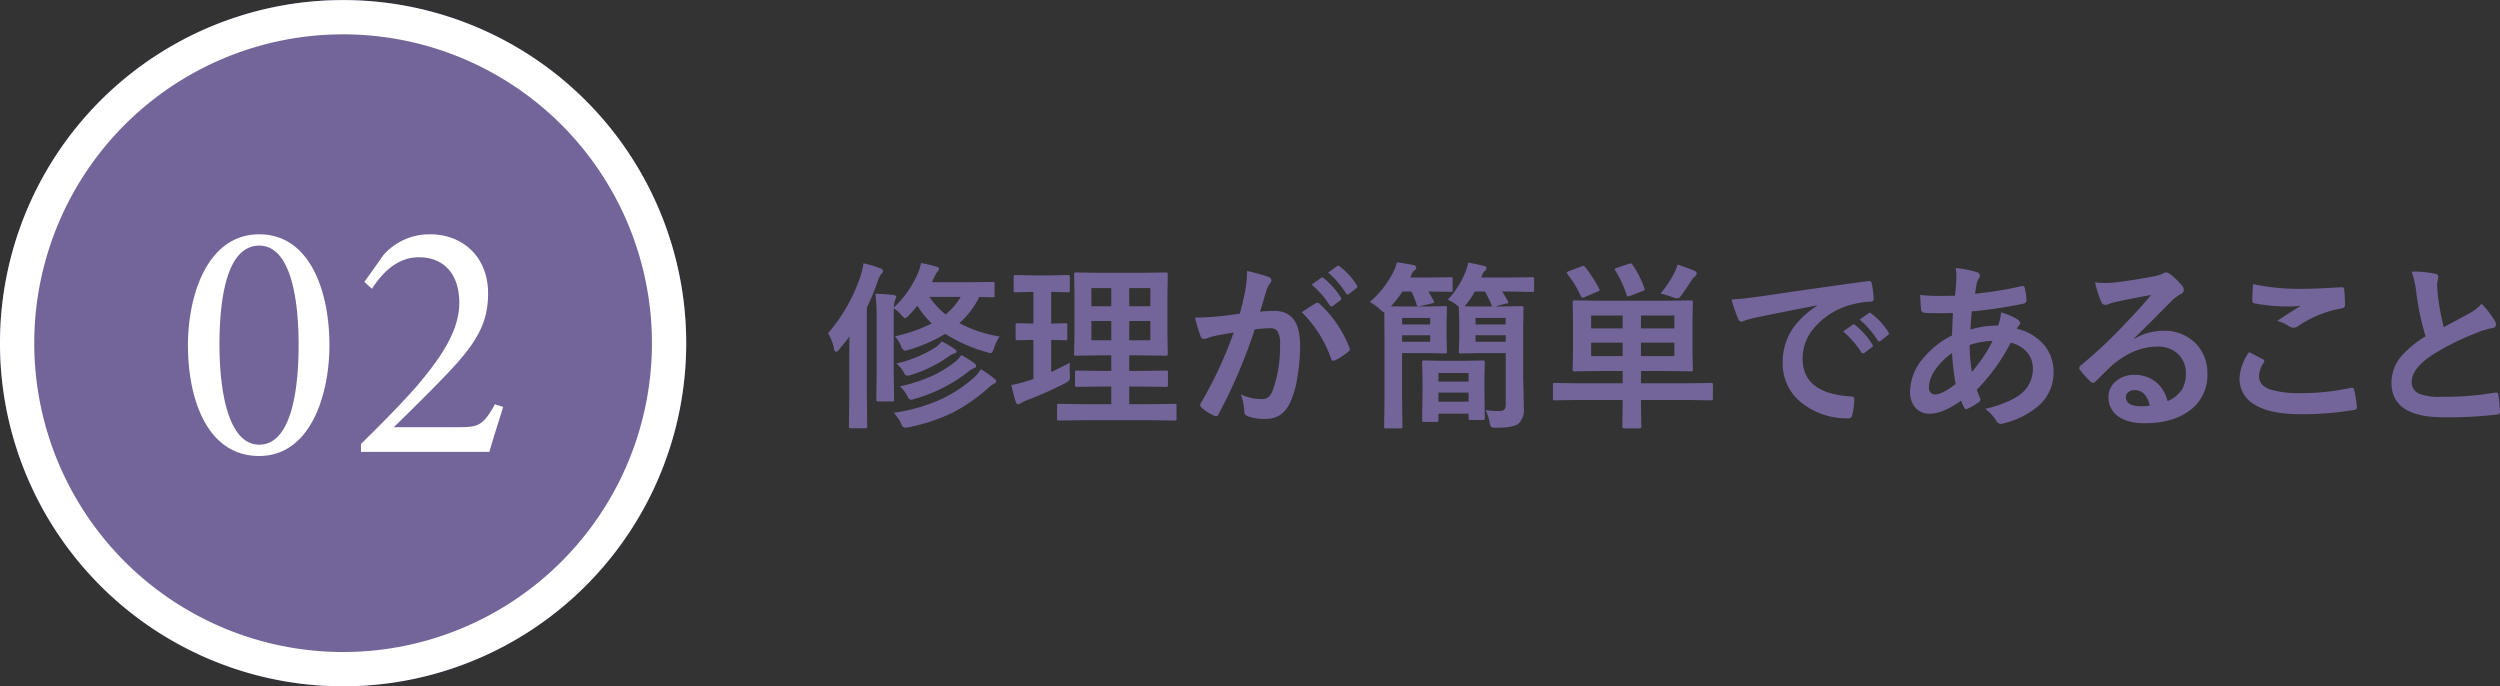 <svg id="入れ歯が長期間の使用に耐えられること02.svg" xmlns="http://www.w3.org/2000/svg" width="583.84" height="160.28" viewBox="0 0 583.84 160.28">
  <rect x="0" y="0" width="583.84" height="160.28" fill="#333333" stroke="none"/>
  <defs>
    <style>
      .cls-1 {
        fill: #736599;
      }

      .cls-1, .cls-2, .cls-3 {
        fill-rule: evenodd;
      }

      .cls-2 {
        fill: none;
        stroke: #fff;
        stroke-width: 8px;
      }

      .cls-3 {
        fill: #fff;
      }
    </style>
  </defs>
  <path id="修理が簡単であること" class="cls-1" d="M790.445,5342.58a1.394,1.394,0,0,0,.879,1.04,4.061,4.061,0,0,0,.88-0.2,36.5,36.5,0,0,0,8.531-3.73,36.854,36.854,0,0,0,9.738,4.28,4.138,4.138,0,0,0,.92.21q0.348,0,.757-1.17a8.67,8.67,0,0,1,1.33-2.69,31.768,31.768,0,0,1-9.431-3.12,20.5,20.5,0,0,0,4.664-6.13q1.208,0.03,2.189.06c0.614,0.02.927,0.02,0.941,0.02a0.664,0.664,0,0,0,.348-0.06,0.73,0.73,0,0,0,.082-0.45v-2.68a0.369,0.369,0,0,0-.43-0.41l-4.93.08h-9.308l0.552-1.09a6.255,6.255,0,0,1,.778-1.39,0.916,0.916,0,0,0,.347-0.64,0.549,0.549,0,0,0-.511-0.49c-1.255-.36-2.482-0.65-3.682-0.88a10.655,10.655,0,0,1-.8,2.56,24.149,24.149,0,0,1-5.524,7.81,5.459,5.459,0,0,1,.2-1.47q0.348-.9.348-0.93,0-.42-0.716-0.51c-1.364-.15-2.755-0.25-4.174-0.29a41.588,41.588,0,0,1,.307,5.42v13.49l-0.082,5.74a0.809,0.809,0,0,0,.062.41,0.457,0.457,0,0,0,.388.11h3.233a0.557,0.557,0,0,0,.4-0.09,0.758,0.758,0,0,0,.071-0.43l-0.082-5.74v-15.5a7.2,7.2,0,0,1,1.76,1.56,1.959,1.959,0,0,0,.879.76,2.666,2.666,0,0,0,.921-0.68c0.736-.79,1.391-1.54,1.964-2.24a19.163,19.163,0,0,0,3.355,4.13,36.006,36.006,0,0,1-8.592,3.01,8.189,8.189,0,0,1,1.432,2.32h0Zm10.392-7.43a18.927,18.927,0,0,1-3.784-4.08h7.3a15.951,15.951,0,0,1-3.519,4.08h0Zm-26.062,8a0.814,0.814,0,0,0,.45.76,1.566,1.566,0,0,0,.757-0.59c0.845-1.02,1.643-2.02,2.393-3.02-0.027,1.26-.041,3.08-0.041,5.48v9.1l-0.082,6.38a0.767,0.767,0,0,0,.062.39,0.578,0.578,0,0,0,.388.08h3.355a0.654,0.654,0,0,0,.369-0.06,0.54,0.54,0,0,0,.1-0.41l-0.082-6.38v-21.33a56.426,56.426,0,0,0,2.5-6.05,5.417,5.417,0,0,1,.839-1.76,1,1,0,0,0,.429-0.72,0.748,0.748,0,0,0-.634-0.63,24.118,24.118,0,0,0-3.928-1.17,15.9,15.9,0,0,1-.675,2.93,39.778,39.778,0,0,1-7.59,13.39,11.353,11.353,0,0,1,1.392,3.61h0Zm15.731,17.62a1.14,1.14,0,0,0,.8.84,5.617,5.617,0,0,0,.921-0.12,42.9,42.9,0,0,0,10.187-3.37,40.331,40.331,0,0,0,8.429-5.84,7.738,7.738,0,0,1,1.329-.97,0.624,0.624,0,0,0,.471-0.55,0.8,0.8,0,0,0-.389-0.57,21.634,21.634,0,0,0-3.191-2.24,9.305,9.305,0,0,1-1.493,1.85,32.581,32.581,0,0,1-7.2,4.88,40.23,40.23,0,0,1-11.661,3.44,9.684,9.684,0,0,1,1.8,2.65h0Zm1.432-6.48a1.245,1.245,0,0,0,.757.8,4.021,4.021,0,0,0,1-.25,36.143,36.143,0,0,0,12.356-6.25,5.1,5.1,0,0,1,1.514-.93,0.494,0.494,0,0,0,.388-0.51,0.684,0.684,0,0,0-.348-0.55,25.759,25.759,0,0,0-3.109-1.97,7.65,7.65,0,0,1-1.555,1.68,29.742,29.742,0,0,1-4.91,3.04,37.673,37.673,0,0,1-7.855,2.6,8,8,0,0,1,1.759,2.34h0Zm6.444-11.38a28.873,28.873,0,0,1-9,3.69,10.053,10.053,0,0,1,1.718,2.11,1.1,1.1,0,0,0,.737.76,5.391,5.391,0,0,0,.982-0.21,30.783,30.783,0,0,0,8.715-4.28,4.773,4.773,0,0,1,1.37-.72,0.53,0.53,0,0,0,.471-0.47,0.612,0.612,0,0,0-.348-0.49,24.136,24.136,0,0,0-3.089-1.85,6.447,6.447,0,0,1-1.555,1.46h0Zm50.141,16.94,5.789,0.08a0.685,0.685,0,0,0,.379-0.07,0.632,0.632,0,0,0,.072-0.38v-3a0.726,0.726,0,0,0-.062-0.37,0.581,0.581,0,0,0-.389-0.08l-5.789.08h-4.807v-4.12h3.17l5.422,0.08a0.6,0.6,0,0,0,.378-0.07,0.611,0.611,0,0,0,.072-0.38v-2.91a0.7,0.7,0,0,0-.062-0.37,0.578,0.578,0,0,0-.388-0.08l-5.422.08h-3.17v-3.63h3.048l5.482,0.08a0.389,0.389,0,0,0,.471-0.41l-0.082-4.67v-9.31l0.082-4.58a0.793,0.793,0,0,0-.062-0.39,0.683,0.683,0,0,0-.409-0.08l-5.482.08H836.8l-5.442-.08a0.985,0.985,0,0,0-.429.06,0.6,0.6,0,0,0-.082.41l0.082,4.58v9.31l-0.082,4.67a0.537,0.537,0,0,0,.061.33,0.711,0.711,0,0,0,.45.08l5.442-.08h2.721v3.63h-2.6l-5.4-.08a0.78,0.78,0,0,0-.389.06,0.554,0.554,0,0,0-.081.39v2.91a0.7,0.7,0,0,0,.061.37,0.567,0.567,0,0,0,.409.08l5.4-.08h2.6v4.12H833.16l-5.831-.08a0.653,0.653,0,0,0-.4.07,0.634,0.634,0,0,0-.071.38v3a0.729,0.729,0,0,0,.061.37,0.685,0.685,0,0,0,.409.08l5.831-.08h15.363Zm-4.807-18.67v-4.49h4.93v4.49h-4.93Zm4.93-7.93h-4.93V5329h4.93v4.25Zm-13.768,3.44h4.644v4.49h-4.644v-4.49Zm0-7.69h4.644v4.25h-4.644V5329Zm-9.39,19.59v-7.49l3.355,0.08a0.6,0.6,0,0,0,.348-0.06,0.7,0.7,0,0,0,.061-0.39v-3.03a1.158,1.158,0,0,0-.041-0.41,0.473,0.473,0,0,0-.368-0.09l-3.355.09v-7.41l3.887,0.11a0.656,0.656,0,0,0,.389-0.07,0.641,0.641,0,0,0,.082-0.41v-3.07a0.741,0.741,0,0,0-.062-0.39,0.5,0.5,0,0,0-.409-0.1l-3.928.08H821.09l-3.948-.08a0.546,0.546,0,0,0-.328.06,0.7,0.7,0,0,0-.082.43v3.07a1.081,1.081,0,0,0,.041.39,0.52,0.52,0,0,0,.369.09l3.948-.11h0.245v7.41l-3.682-.09a0.656,0.656,0,0,0-.389.07,0.675,0.675,0,0,0-.082.43v3.03a0.7,0.7,0,0,0,.062.37,0.614,0.614,0,0,0,.409.08l3.682-.08v9.13l-1.207.41a32.191,32.191,0,0,1-3.948,1c0.382,1.7.73,3.01,1.043,3.94a0.688,0.688,0,0,0,.553.55,1.133,1.133,0,0,0,.675-0.28,6.559,6.559,0,0,1,1.289-.64,84.067,84.067,0,0,0,9.062-4.02,3.682,3.682,0,0,0,.911-0.66,1.347,1.347,0,0,0,.153-0.77q0-.195-0.02-0.6c-0.028-.51-0.041-0.98-0.041-1.44s0.013-.89.041-1.29q-1.7.93-4.358,2.16h0Zm65.054-15.55a0.5,0.5,0,0,0,.389.27,0.547,0.547,0,0,0,.327-0.15l1.76-1.29a0.483,0.483,0,0,0,.245-0.37,0.52,0.52,0,0,0-.123-0.3,18.04,18.04,0,0,0-3.989-4.5,0.59,0.59,0,0,0-.368-0.18,0.373,0.373,0,0,0-.246.1l-2.229,1.56a21.052,21.052,0,0,1,4.234,4.86h0Zm3.8-2.81a0.5,0.5,0,0,0,.389.27,0.547,0.547,0,0,0,.327-0.15l1.678-1.31a0.513,0.513,0,0,0,.245-0.41,0.663,0.663,0,0,0-.122-0.33,16.781,16.781,0,0,0-3.969-4.34,0.431,0.431,0,0,0-.634-0.09l-2.087,1.52a20.647,20.647,0,0,1,4.173,4.84h0ZM864.6,5335.6c-2.141.2-3.982,0.29-5.523,0.29a40.087,40.087,0,0,0,1.289,4.33,0.865,0.865,0,0,0,.839.66,1.53,1.53,0,0,0,.511-0.11,14.544,14.544,0,0,1,2.312-.67q2.658-.495,4.091-0.72a96.154,96.154,0,0,1-7.671,16.47,0.768,0.768,0,0,0-.164.47,0.914,0.914,0,0,0,.327.61,11.986,11.986,0,0,0,2.9,1.85,1.079,1.079,0,0,0,.471.14,0.694,0.694,0,0,0,.613-0.51,123.519,123.519,0,0,0,8.429-19.75,27.579,27.579,0,0,1,3.519-.29,2.117,2.117,0,0,1,1.82.72,5.874,5.874,0,0,1,.573,3.14,29.776,29.776,0,0,1-1.637,10.46,4.893,4.893,0,0,1-.982,1.7,2.431,2.431,0,0,1-1.7.53,11.36,11.36,0,0,1-4.828-1.08,13.744,13.744,0,0,1,.8,3.89,1.146,1.146,0,0,0,.757,1.17,10.994,10.994,0,0,0,4.358.64c2.577,0,4.459-1.32,5.646-3.94a21.987,21.987,0,0,0,1.6-5.56,43.574,43.574,0,0,0,.675-7.61q0-8.1-5.994-8.1a26.755,26.755,0,0,0-3.355.19c0.163-.54.4-1.33,0.716-2.38q0.49-1.725.8-2.67a5.542,5.542,0,0,1,.838-1.6,0.873,0.873,0,0,0,.287-0.63,0.819,0.819,0,0,0-.675-0.84,37.592,37.592,0,0,0-5.012-1.38,27.971,27.971,0,0,1-.43,4.66q-0.614,3.015-1.248,5.29-2.681.4-4.951,0.63h0Zm26.268,9.91a0.524,0.524,0,0,0,.532.45,0.913,0.913,0,0,0,.429-0.12,13.831,13.831,0,0,0,3.151-2.09,0.635,0.635,0,0,0,.265-0.48,0.938,0.938,0,0,0-.1-0.36,27.417,27.417,0,0,0-6.955-10.22,0.78,0.78,0,0,0-.512-0.28,0.585,0.585,0,0,0-.286.08c-0.682.37-1.807,1.08-3.376,2.15a28.511,28.511,0,0,1,6.854,10.87h0Zm29.5-12.39,0.327,0.33v0.27l0.1,3.09v3.8l-0.1,3.2a0.726,0.726,0,0,0,.062.37,0.626,0.626,0,0,0,.409.08l4.357-.08h6.117v11.95a1.893,1.893,0,0,1-.286,1.21,1.871,1.871,0,0,1-1.392.37,20.421,20.421,0,0,1-3.007-.22,12.012,12.012,0,0,1,.921,2.85,2.47,2.47,0,0,0,.348,1.08,2.054,2.054,0,0,0,1.186.19q4.154,0,5.278-1.01a4.526,4.526,0,0,0,1.187-3.52l-0.164-7.65v-11.22l0.082-4.49a0.809,0.809,0,0,0-.062-0.41,0.5,0.5,0,0,0-.409-0.1l-4.4.08h-1.759l2.557-.68a0.356,0.356,0,0,0,.409-0.57,23.867,23.867,0,0,0-1.33-2.24h1.432l5.565,0.1a0.776,0.776,0,0,0,.388-0.06,0.635,0.635,0,0,0,.082-0.41v-2.52a0.729,0.729,0,0,0-.061-0.37,0.685,0.685,0,0,0-.409-0.08l-5.565.08h-6.3l0.144-.35a3.211,3.211,0,0,1,.572-1.13,0.854,0.854,0,0,0,.512-0.71,0.685,0.685,0,0,0-.675-0.54c-1.528-.37-2.728-0.62-3.6-0.76a11.546,11.546,0,0,1-.675,2.26,21.07,21.07,0,0,1-4.112,6.42,7.854,7.854,0,0,1,2.271,1.39h0Zm1.678,0.13,0.163-.21a19.111,19.111,0,0,0,2.23-3.24h2.332a23.744,23.744,0,0,1,1.555,3.12,0.646,0.646,0,0,0,.164.37h-2.967c-1.868,0-3.027-.02-3.477-0.04h0Zm9.594,4.24H924.6v-1.52h7.037v1.52Zm-7.037,2.52h7.037v1.52H924.6v-1.52Zm-22.319-6.05a2.582,2.582,0,0,0,1,.72l0.041,5.17v15.46l-0.082,6.01a0.7,0.7,0,0,0,.062.37,0.523,0.523,0,0,0,.388.08h3.314a0.848,0.848,0,0,0,.41-0.06,0.47,0.47,0,0,0,.1-0.39l-0.082-6.01v-11.13h6.076l3.887,0.08a0.843,0.843,0,0,0,.409-0.06,0.47,0.47,0,0,0,.1-0.39l-0.082-3.51v-3.2l0.082-3.38a0.813,0.813,0,0,0-.061-0.41,0.621,0.621,0,0,0-.45-0.1l-3.887.08H908.4c-1.868,0-3.055-.02-3.559-0.04a25.8,25.8,0,0,0,2.68-3.45h2.086a19.538,19.538,0,0,1,1.228,3.04,0.469,0.469,0,0,0,.389.43,2.643,2.643,0,0,0,.45-0.06l2.72-.64c0.355-.07.532-0.16,0.532-0.29a0.878,0.878,0,0,0-.122-0.33c-0.682-1.23-1.085-1.94-1.207-2.15h0.163l5.033,0.08a0.718,0.718,0,0,0,.368-0.06,0.553,0.553,0,0,0,.082-0.39v-2.52a0.726,0.726,0,0,0-.062-0.37,0.576,0.576,0,0,0-.388-0.08l-5.033.08h-4.4l0.245-.59a2.281,2.281,0,0,1,.635-1.01,0.982,0.982,0,0,0,.511-0.72,0.688,0.688,0,0,0-.634-0.59c-1.4-.28-2.7-0.49-3.887-0.66a10.7,10.7,0,0,1-.818,2.22,22.359,22.359,0,0,1-5.524,7.05,11.913,11.913,0,0,1,2.394,1.72h0Zm11.722,3.53H907.44v-1.52h6.567v1.52Zm-6.567,4.04v-1.52h6.567v1.52H907.44Zm8.408,18.66a0.553,0.553,0,0,0,.082-0.39v-1.47h7.037v1a0.641,0.641,0,0,0,.061.37,0.542,0.542,0,0,0,.41.1h2.843a0.78,0.78,0,0,0,.389-0.06,0.641,0.641,0,0,0,.082-0.41l-0.082-6.4v-3.09l0.082-3.49a0.726,0.726,0,0,0-.062-0.37,0.626,0.626,0,0,0-.409-0.08l-4.275.08H916.85l-4.275-.08a0.716,0.716,0,0,0-.368.06,0.547,0.547,0,0,0-.082.39l0.082,4.12v2.77l-0.082,6.56a0.679,0.679,0,0,0,.061.37,0.552,0.552,0,0,0,.409.09h2.885a0.691,0.691,0,0,0,.368-0.07h0Zm0.082-6.78h7.037v2.11H915.93v-2.11Zm7.037-4.58v2.01H915.93v-2.01h7.037Zm35.984,6.3v0.92l-0.081,5.25a0.4,0.4,0,0,0,.429.47h3.56a0.718,0.718,0,0,0,.368-0.06,0.641,0.641,0,0,0,.082-0.41l-0.082-5.25v-0.92h11.149l5.237,0.08a0.592,0.592,0,0,0,.358-0.06,0.818,0.818,0,0,0,.051-0.39v-3.16a0.954,0.954,0,0,0-.04-0.37,0.49,0.49,0,0,0-.369-0.08l-5.237.08H963.227v-2.87h5.83l5.831,0.08a0.6,0.6,0,0,0,.378-0.07,0.611,0.611,0,0,0,.072-0.38l-0.082-4.16v-7.38l0.082-4.15a0.392,0.392,0,0,0-.45-0.43l-5.831.08H953.592l-5.851-.08a0.4,0.4,0,0,0-.471.43l0.082,4.15v7.38l-0.082,4.16a0.7,0.7,0,0,0,.062.37,0.567,0.567,0,0,0,.409.08l5.851-.08h5.359v2.87H948.314l-5.237-.08a0.6,0.6,0,0,0-.348.06,0.692,0.692,0,0,0-.062.39v3.16a0.946,0.946,0,0,0,.041.37,0.537,0.537,0,0,0,.369.08l5.237-.08h10.637Zm4.276-10.26v-3.13h7.794v3.13h-7.794Zm7.794-6.46h-7.794v-3.01h7.794v3.01Zm-19.434,3.33h7.364v3.13h-7.364v-3.13Zm0-6.34h7.364v3.01h-7.364v-3.01Zm19.107-4.25a3.341,3.341,0,0,0,1,.25,1.141,1.141,0,0,0,.839-0.55q1.248-1.68,2.434-3.57a3.419,3.419,0,0,1,.839-0.97,1.245,1.245,0,0,0,.45-0.71,0.789,0.789,0,0,0-.491-0.62c-1.282-.54-2.612-1.04-3.989-1.47a11.49,11.49,0,0,1-1.084,2.56,28.33,28.33,0,0,1-2.885,4.2,24.2,24.2,0,0,1,2.885.88h0Zm-20.928-7.34a1.111,1.111,0,0,0-.429.13l-2.987,1.12a0.6,0.6,0,0,0-.45.37,0.616,0.616,0,0,0,.163.31,25.313,25.313,0,0,1,3.13,5.15,0.523,0.523,0,0,0,.389.35,1.579,1.579,0,0,0,.491-0.13l3.069-1.31a0.573,0.573,0,0,0,.429-0.35,0.754,0.754,0,0,0-.082-0.26,33.633,33.633,0,0,0-3.273-5.09,0.667,0.667,0,0,0-.45-0.29h0Zm11.088-.57a1.948,1.948,0,0,0-.471.1l-2.761.92a0.614,0.614,0,0,0-.512.35,0.668,0.668,0,0,0,.143.33,24.427,24.427,0,0,1,2.6,5.62,0.486,0.486,0,0,0,.327.41,1.7,1.7,0,0,0,.511-0.16l2.926-1.13a0.612,0.612,0,0,0,.47-0.35A1.092,1.092,0,0,0,964,5329a22.017,22.017,0,0,0-2.741-5.45,0.54,0.54,0,0,0-.409-0.31h0Zm25.081,12.96a0.871,0.871,0,0,0,.8.64,4.941,4.941,0,0,0,.921-0.33c0.314-.11,1.193-0.34,2.639-0.68q6.525-1.35,14.078-2.79v0.08a20.486,20.486,0,0,0-5.65,5.25,13.909,13.909,0,0,0-2.393,8.06,11.5,11.5,0,0,0,4.373,9.33,16.968,16.968,0,0,0,11.09,3.65,0.851,0.851,0,0,0,.78-0.88,13.149,13.149,0,0,0,.47-3.61c0-.42-0.31-0.63-0.92-0.63q-11.145-.705-11.15-8.82a10.936,10.936,0,0,1,2.33-6.73,17.056,17.056,0,0,1,8.35-5.66,20.866,20.866,0,0,1,5.11-.92,0.642,0.642,0,0,0,.8-0.64,20.037,20.037,0,0,0-.47-3.69,0.538,0.538,0,0,0-.63-0.47c-0.07,0-.15.01-0.25,0.02q-8.535,1.125-25.161,3.57-4.44.615-6.669,0.72a32.325,32.325,0,0,0,1.555,4.53h0Zm28.745,7.79a0.48,0.48,0,0,0,.37.27,0.637,0.637,0,0,0,.34-0.12l1.76-1.32a0.393,0.393,0,0,0,.1-0.65,17.4,17.4,0,0,0-3.96-4.51,0.644,0.644,0,0,0-.37-0.19,0.564,0.564,0,0,0-.27.1l-2.21,1.56a21.577,21.577,0,0,1,4.24,4.86h0Zm3.8-2.79a0.493,0.493,0,0,0,.39.27,0.578,0.578,0,0,0,.33-0.14l1.68-1.32a0.5,0.5,0,0,0,.24-0.39,0.727,0.727,0,0,0-.12-0.36,16.257,16.257,0,0,0-3.99-4.33,0.611,0.611,0,0,0-.35-0.19,0.421,0.421,0,0,0-.26.13l-2.11,1.49a20.391,20.391,0,0,1,4.19,4.84h0Zm18.41-15.01a44.537,44.537,0,0,1-.34,4.6c-2.2.02-3.43,0.04-3.71,0.04a38.519,38.519,0,0,1-4.42-.23c0.02,0.25.05,0.78,0.09,1.6a12.994,12.994,0,0,0,.12,1.6,0.853,0.853,0,0,0,.76.96,18.187,18.187,0,0,0,2.39.09l1.49,0.02c0.85,0,1.78-.02,2.81-0.06q-0.15,2.985-.21,5.25a20.176,20.176,0,0,0-6.46,5.02,12.349,12.349,0,0,0-3.34,8.04,5.637,5.637,0,0,0,1.11,3.65,4.267,4.267,0,0,0,3.54,1.56q2.925,0,7.3-3.04a8.516,8.516,0,0,0,.69,1.64,0.6,0.6,0,0,0,.43.35,0.985,0.985,0,0,0,.41-0.14,12.065,12.065,0,0,0,2.52-1.46,0.868,0.868,0,0,0,.45-0.61,0.969,0.969,0,0,0-.12-0.43,19.733,19.733,0,0,1-.74-1.91,45.679,45.679,0,0,0,7.92-10.99,7.441,7.441,0,0,1,3.43,1.84,5.708,5.708,0,0,1,1.74,4.25,7.46,7.46,0,0,1-3.35,6.29,16.1,16.1,0,0,1-3.07,1.6,26.358,26.358,0,0,1-4.71,1.48,10.421,10.421,0,0,1,2.48,2.6,1.321,1.321,0,0,0,1.15.91,2.443,2.443,0,0,0,.69-0.13,19.52,19.52,0,0,0,7.9-3.91,10.162,10.162,0,0,0,3.74-7.92,9.822,9.822,0,0,0-1.98-6.19,11.8,11.8,0,0,0-6.59-4.06,3.436,3.436,0,0,1,.53-0.82,0.812,0.812,0,0,0,.25-0.52,1.348,1.348,0,0,0-.76-0.92,14.252,14.252,0,0,0-3.72-1.56,10.145,10.145,0,0,1-.7,3.08,21.428,21.428,0,0,0-6.42.92c0.02-1.11.13-2.52,0.3-4.24a106.9,106.9,0,0,0,11.89-1.77,0.87,0.87,0,0,0,.88-0.84,13.51,13.51,0,0,0-.41-2.85,0.476,0.476,0,0,0-.43-0.47,1.112,1.112,0,0,0-.29.04,84.76,84.76,0,0,1-10.9,1.76c0.05-.24.11-0.56,0.16-0.96,0.09-.53.15-0.91,0.19-1.13a3.325,3.325,0,0,1,.59-1.52,1.033,1.033,0,0,0,.21-0.67,0.9,0.9,0,0,0-.76-0.76,24.7,24.7,0,0,0-4.91-.96,9.743,9.743,0,0,1,.18,1.88h0Zm3.09,16.1a18.374,18.374,0,0,1,5.36-.96,34.581,34.581,0,0,1-4.85,7.26,44.629,44.629,0,0,1-.51-6.3h0Zm-3.27,9.11c-2.06,1.62-3.68,2.44-4.85,2.44a1.275,1.275,0,0,1-.92-0.37,1.635,1.635,0,0,1-.47-1.23,7.347,7.347,0,0,1,1.31-3.92,15.55,15.55,0,0,1,4.09-4.14,61.069,61.069,0,0,0,.84,7.22h0Zm39.13-13.6a107.088,107.088,0,0,1-9.92,9.27,0.975,0.975,0,0,0-.35.61,0.5,0.5,0,0,0,.15.35,18.443,18.443,0,0,0,2.45,2.75,1.053,1.053,0,0,0,.64.37,1.319,1.319,0,0,0,.71-0.47q2.85-2.835,3.64-3.57,5.22-4.455,10.72-4.45a6.76,6.76,0,0,1,4.53,1.52,6.011,6.011,0,0,1,2.06,4.82,7.006,7.006,0,0,1-.9,3.69,7.423,7.423,0,0,1-3.37,2.7,8.206,8.206,0,0,0-2.6-4.36,7.874,7.874,0,0,0-5.28-1.77,6.246,6.246,0,0,0-3.97,1.34,4.633,4.633,0,0,0-1.94,3.79,5.291,5.291,0,0,0,1.96,4.33q2.25,1.845,6.51,1.84,6.255,0,10.14-2.72a10.116,10.116,0,0,0,4.48-8.78,9.848,9.848,0,0,0-2.53-6.95,10.2,10.2,0,0,0-7.86-3.14,13.429,13.429,0,0,0-6.67,1.88l-0.04-.12c1.12-1.08,2.54-2.49,4.28-4.22,2.32-2.34,3.9-3.93,4.76-4.78a9.118,9.118,0,0,1,1.84-1.33,1.074,1.074,0,0,0,.72-1.01,1.576,1.576,0,0,0-.47-1.02,16.408,16.408,0,0,0-2.8-2.69,1.686,1.686,0,0,0-.96-0.33,2.04,2.04,0,0,0-.8.33,10.379,10.379,0,0,1-2.29.63q-5.205,1-9.52,1.44c-0.53.04-1.07,0.06-1.61,0.06a17.964,17.964,0,0,1-2.27-.14,23.376,23.376,0,0,0,1.45,4.53,0.987,0.987,0,0,0,.92.72,2.323,2.323,0,0,0,.84-0.21,13.077,13.077,0,0,1,1.76-.51q4.17-.885,8.1-1.6-2.235,2.775-6.51,7.2h0Zm4.28,18.8c-2.43,0-3.64-.72-3.64-2.17a1.37,1.37,0,0,1,.49-1.07,2.155,2.155,0,0,1,1.51-.53c1.82,0,3,1.2,3.56,3.61a10.056,10.056,0,0,1-1.92.16h0Zm22.89-6.64a6.888,6.888,0,0,0,3.13,6.01c2.42,1.65,6.1,2.48,11.07,2.48a70.109,70.109,0,0,0,12.5-1,0.666,0.666,0,0,0,.71-0.56v-0.08a23.25,23.25,0,0,0-.67-4.1,0.488,0.488,0,0,0-.51-0.43,1.871,1.871,0,0,0-.37.04,52.893,52.893,0,0,1-11.35,1.21,23.236,23.236,0,0,1-7.35-.86c-1.73-.62-2.6-1.64-2.6-3.08a5.859,5.859,0,0,1,1.11-3.2,0.7,0.7,0,0,0,.12-0.35,0.523,0.523,0,0,0-.33-0.41c-1.07-.57-2.15-1.13-3.23-1.68a11.633,11.633,0,0,0-2.23,6.01h0Zm2.97-18.15a0.68,0.68,0,0,0,.55.76,41.473,41.473,0,0,0,7.32.72,28.7,28.7,0,0,0,3.44-.13c-1.38.84-3.2,2-5.48,3.49a10,10,0,0,1,2.92,1.35,1.706,1.706,0,0,0,1.95-.12,26.268,26.268,0,0,1,10.25-4.16,0.753,0.753,0,0,0,.71-0.88,29.47,29.47,0,0,0-.2-3.57,0.467,0.467,0,0,0-.51-0.47h-0.13c-3.99.24-6.95,0.37-8.88,0.37a52.684,52.684,0,0,1-11.76-1.09c-0.12,2.05-.18,3.29-0.18,3.73h0Zm38.31-1.78a60.833,60.833,0,0,0,2.17,10.23,24.224,24.224,0,0,0-5.52,4.49,9.572,9.572,0,0,0-2.44,6.36q0,8.055,12.12,8.06a96.746,96.746,0,0,0,12.47-.64c0.55-.04.8-0.27,0.76-0.69a35.172,35.172,0,0,0-.41-3.92,0.518,0.518,0,0,0-.49-0.53,1.278,1.278,0,0,0-.26.02,72.1,72.1,0,0,1-12.79.98,12.563,12.563,0,0,1-4.93-.72,2.859,2.859,0,0,1-1.74-2.81q0-3.09,4.95-6.35a60.467,60.467,0,0,1,9.84-4.91,20.251,20.251,0,0,1,4.03-1.27,0.818,0.818,0,0,0,.84-0.84,1.642,1.642,0,0,0-.29-0.88,20.968,20.968,0,0,0-3.06-3.94,10.792,10.792,0,0,1-2.89,2.26c-0.53.29-1.49,0.8-2.88,1.56-1.22.64-2.24,1.19-3.07,1.64a61.173,61.173,0,0,1-1.35-7.22c-0.14-1.61-.21-2.56-0.21-2.83l0.31-1.77a0.769,0.769,0,0,0-.76-0.65,23.75,23.75,0,0,0-5.5-.51,19.828,19.828,0,0,1,1.1,4.88h0Z" transform="translate(-580 -5261.72)"/>
  <path id="楕円形_608" data-name="楕円形 608" class="cls-1" d="M660.126,5261.73a80.135,80.135,0,1,1-80.133,80.13A80.135,80.135,0,0,1,660.126,5261.73Z" transform="translate(-580 -5261.72)"/>
  <path id="かざり" class="cls-2" d="M660.126,5265.74A76.125,76.125,0,1,1,584,5341.86,76.123,76.123,0,0,1,660.126,5265.74Z" transform="translate(-580 -5261.72)"/>
  <path id="_02" data-name="02" class="cls-3" d="M623.89,5342.36c0,12.56,4.481,25.85,16.644,25.85,11.923,0,16.4-14.17,16.4-25.93,0-12.4-4.482-25.84-16.4-25.84C628.451,5316.44,623.89,5330.6,623.89,5342.36Zm25.847-.08c0,11.2-1.921,23.29-9.2,23.29-7.122,0-9.282-12.17-9.282-23.37s1.84-23.12,9.282-23.12C647.736,5319.08,649.737,5331,649.737,5342.28Zm45.848,13.84c-2.721,4.96-3.921,5.36-8.243,5.36H671.978c3.441-3.36,8.4-8.24,11.923-11.92,7.6-7.84,10.083-12.48,10.083-19.36,0-8.56-6-13.76-13.523-13.76a14.34,14.34,0,0,0-10.883,4.8l-4.482,6.32,1.761,1.6c2-3.04,5.441-7.36,10.963-7.36,5.841,0,9.442,3.92,9.442,10.64,0,6.96-4.881,13.44-9.842,19.36-3.921,4.48-8.723,9.28-13.124,13.61v1.84H694.3c0.8-2.97,2.161-7.05,3.2-10.49Z" transform="translate(-580 -5261.72)"/>
</svg>
